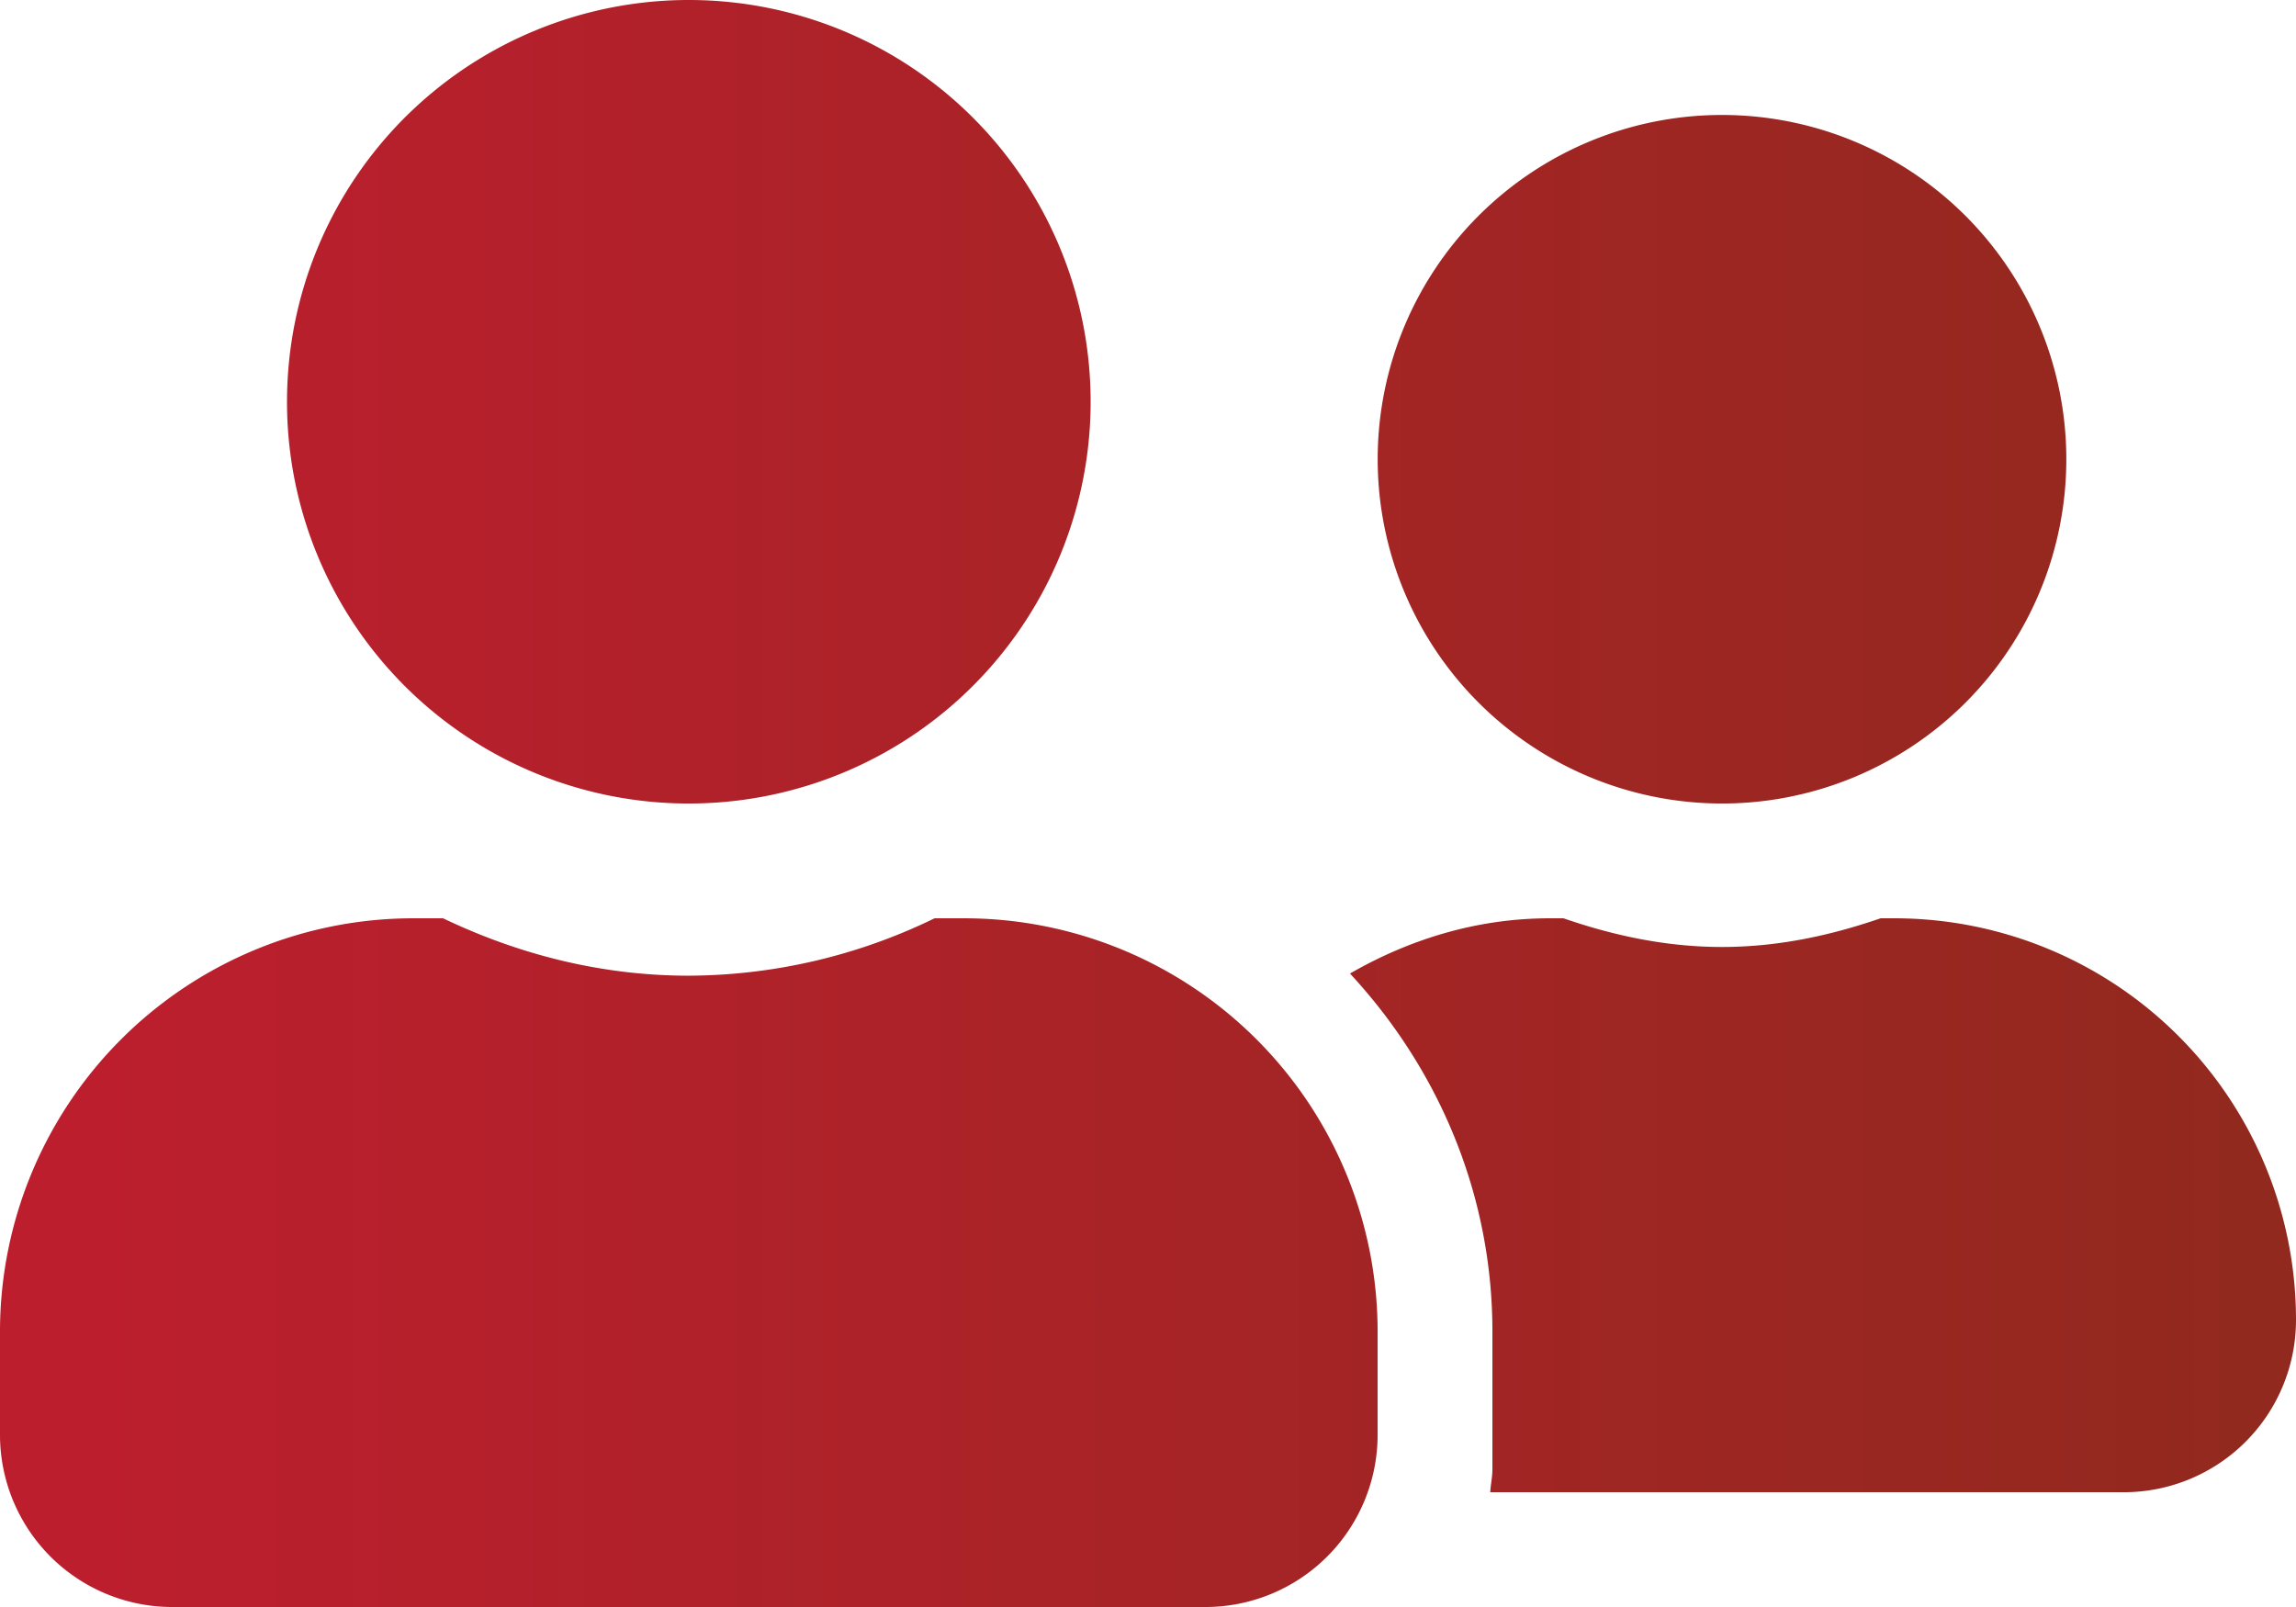 <svg xmlns="http://www.w3.org/2000/svg" xmlns:xlink="http://www.w3.org/1999/xlink" width="726.84" height="508.79" viewBox="0 0 726.84 508.79">
  <defs>
    <style>
      .cls-1 {
        fill: url(#linear-gradient);
      }
    </style>
    <linearGradient id="linear-gradient" y1="254.4" x2="726.84" y2="254.4" gradientUnits="userSpaceOnUse">
      <stop offset="0.02" stop-color="#bd1e2e"/>
      <stop offset="1" stop-color="#91291e"/>
    </linearGradient>
  </defs>
  <title>People</title>
  <g id="Layer_2" data-name="Layer 2">
    <g id="Layer_1-2" data-name="Layer 1">
      <path class="cls-1" d="M218.05,254.4A127.2,127.2,0,1,0,90.86,127.2,127.14,127.14,0,0,0,218.05,254.4Zm87.22,36.34h-9.42a179,179,0,0,1-77.8,18.17c-27.93,0-54.06-6.82-77.79-18.17h-9.43A130.86,130.86,0,0,0,0,421.57v32.71a54.53,54.53,0,0,0,54.51,54.51H381.59a54.53,54.53,0,0,0,54.52-54.51V421.57A130.87,130.87,0,0,0,305.27,290.74ZM545.13,254.4a109,109,0,1,0-109-109A109.06,109.06,0,0,0,545.13,254.4Zm54.52,36.34h-4.32c-15.79,5.45-32.48,9.08-50.2,9.08s-34.41-3.63-50.19-9.08h-4.32c-23.17,0-44.52,6.7-63.26,17.49,27.71,29.87,45.09,69.5,45.09,113.34v43.61c0,2.5-.57,4.88-.68,7.27H672.33a54.52,54.52,0,0,0,54.51-54.51A127.13,127.13,0,0,0,599.65,290.74Z"/>
    </g>
  </g>
</svg>

